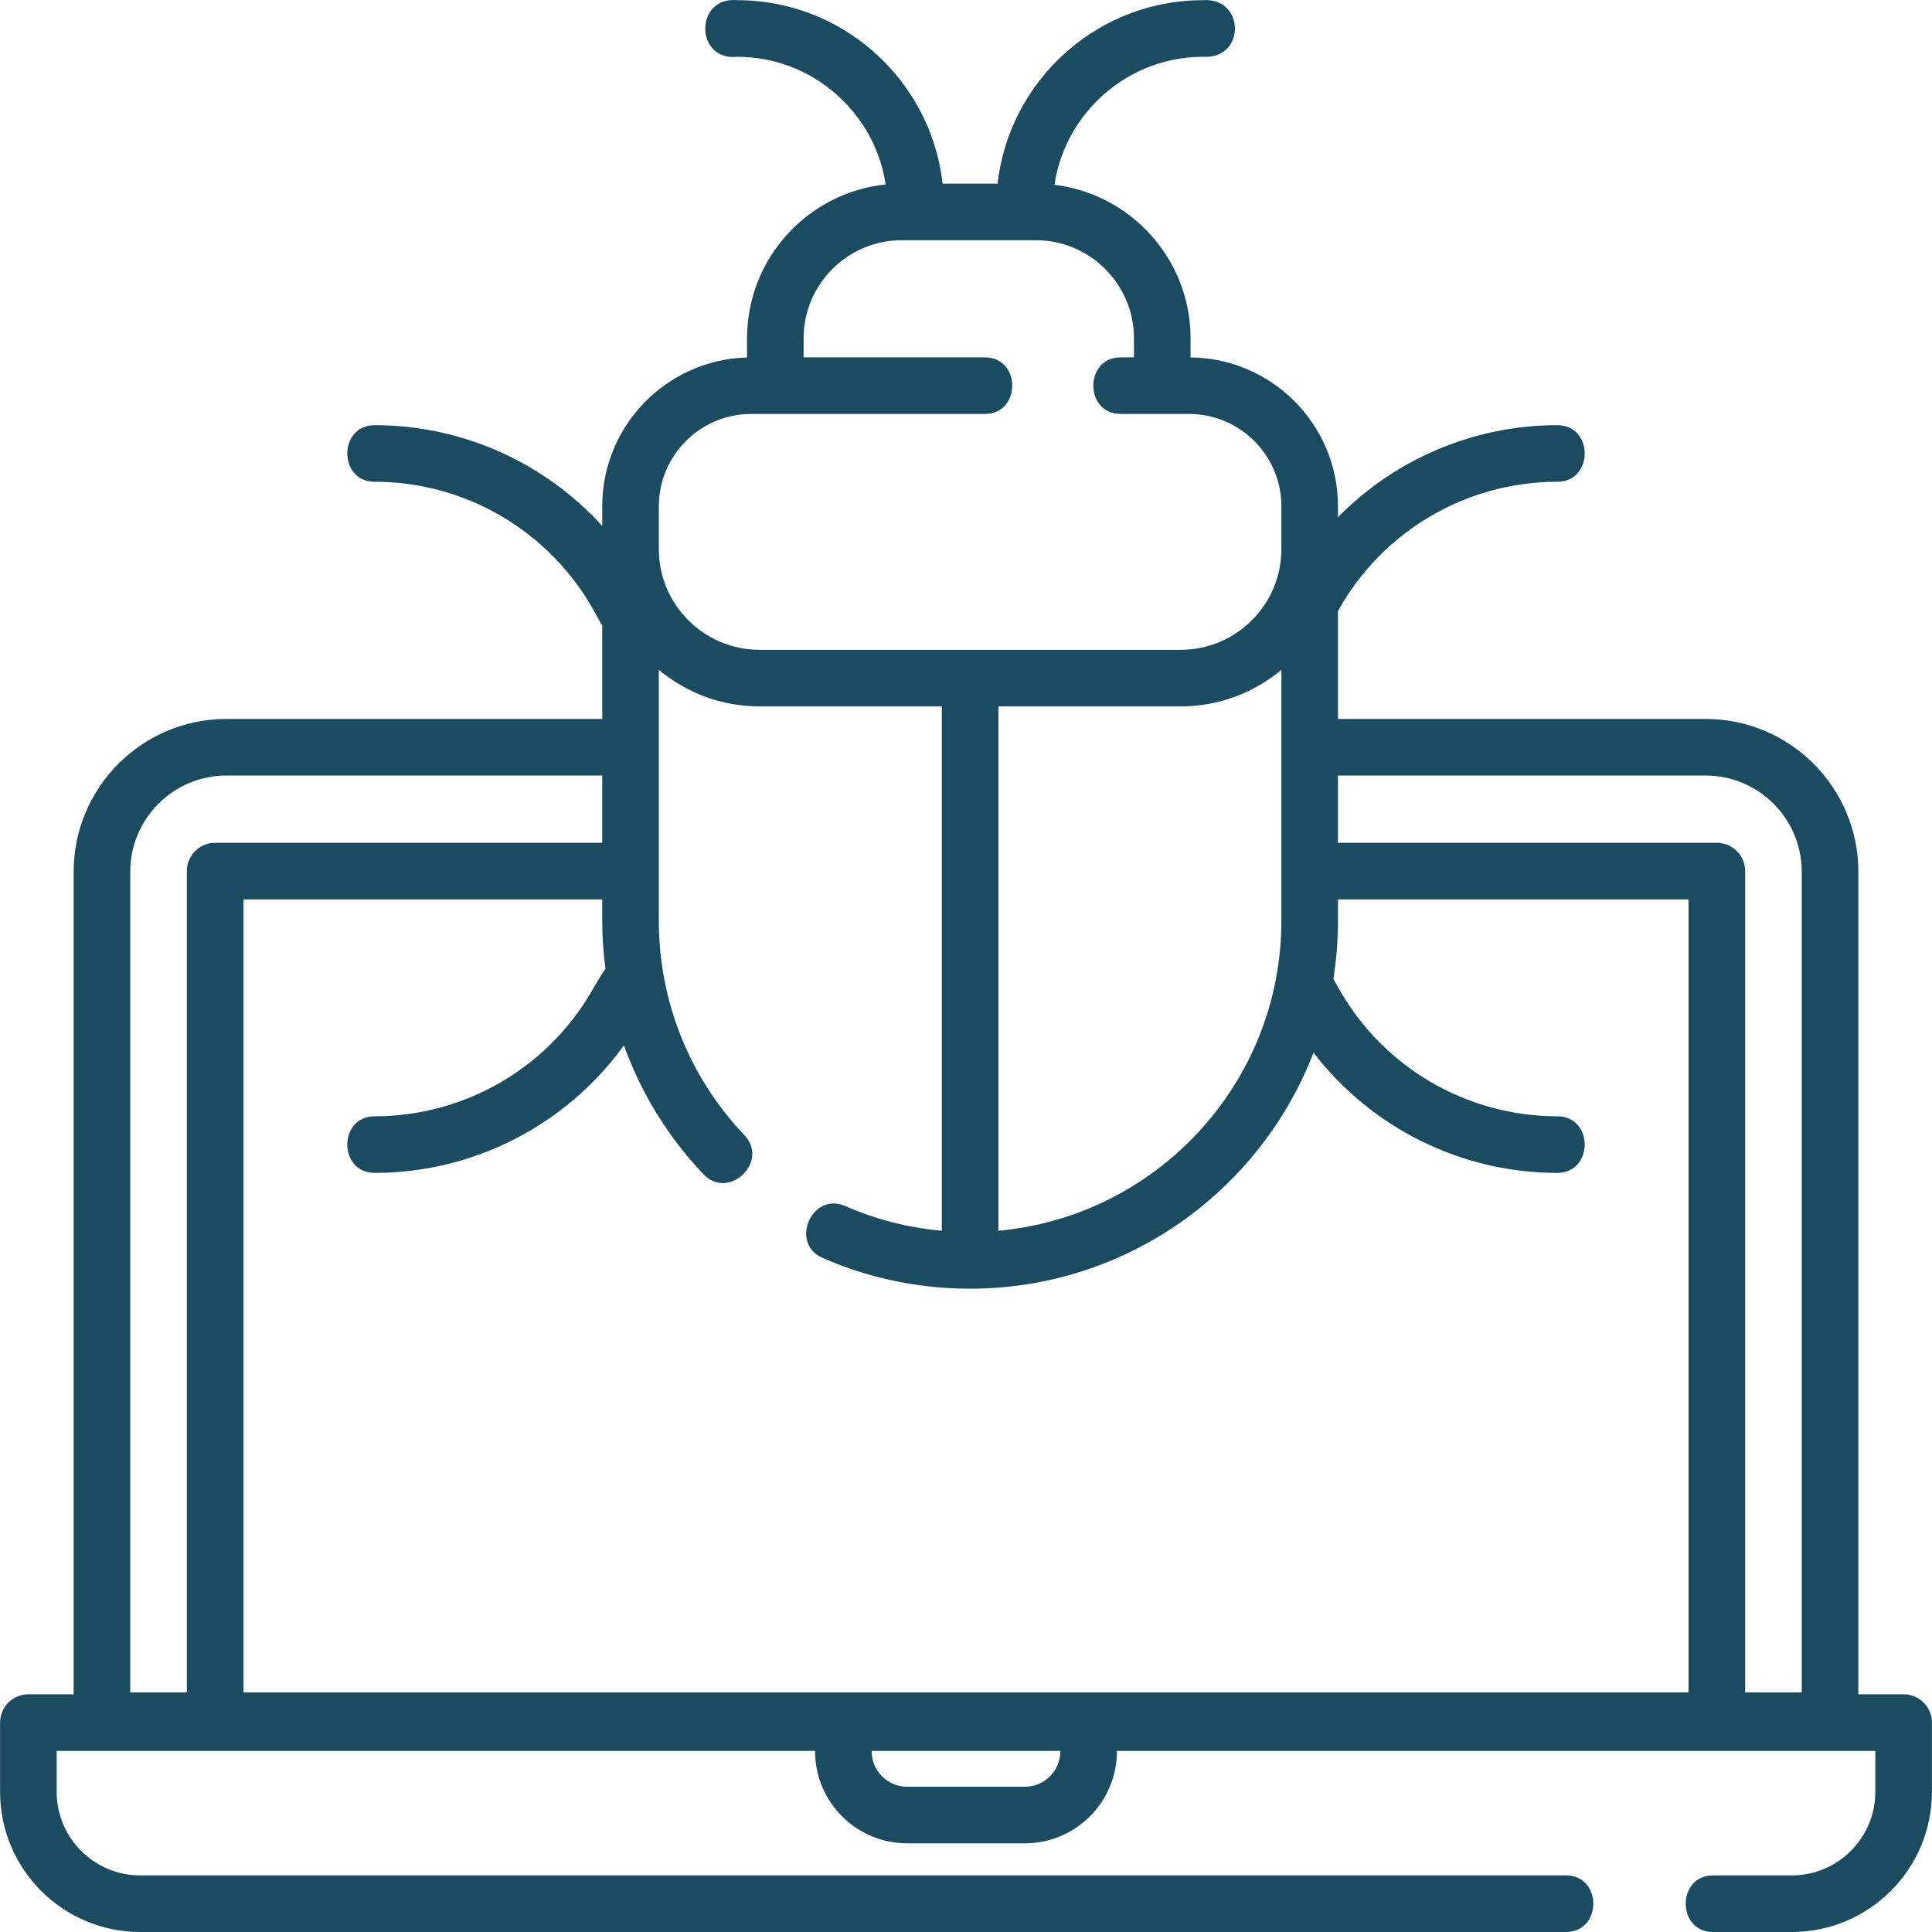 <?xml version="1.0" encoding="UTF-8"?> <svg xmlns="http://www.w3.org/2000/svg" id="Layer_1" height="512px" viewBox="0 0 512.04 512.04" width="512px"><g><path d="m504.52 449.04h-12v-218.014c0-22.324-18.161-40.485-40.485-40.485h-97.43v-28.612l.025-.046c11.714-21.096 33.979-34.2 58.109-34.2 9.675 0 9.675-15 0-15-22.152 0-43.021 9.012-58.135 24.4v-2.909c0-21.628-17.49-39.239-39.068-39.452v-5.046c0-20.939-15.778-38.251-36.067-40.7 1.252-8.344 5.101-16.05 11.162-22.147 7.521-7.566 17.537-11.752 28.203-11.784 11.346.758 11.231-15.824-.043-15-14.676.045-28.454 5.802-38.8 16.21-8.805 8.86-14.21 20.189-15.601 32.413h-14.565c-1.391-12.224-6.796-23.553-15.601-32.413-10.344-10.409-24.123-16.166-38.801-16.211-11.454-1.027-11.233 16.214-.043 15 10.668.032 20.685 4.218 28.205 11.784 6.039 6.076 9.882 13.75 11.147 22.06-20.619 2.137-36.75 19.613-36.75 40.787v5.064c-21.256.582-38.37 18.041-38.37 39.434v5.219c-15.251-16.791-37.074-26.71-60.312-26.71-9.675 0-9.675 15 0 15 24.13 0 46.396 13.104 58.109 34.2l1.723 3.103c.145.261.31.503.479.739v24.815h-99.606c-22.324 0-40.485 18.161-40.485 40.485v218.016h-12c-4.143 0-7.5 3.357-7.5 7.5v18.361c0 20.479 16.66 37.139 37.139 37.139h377.861c9.675 0 9.675-15 0-15h-377.861c-12.207 0-22.139-9.932-22.139-22.139v-10.861h201v.105c0 13.451 10.943 24.395 24.395 24.395h31.211c13.451 0 24.395-10.943 24.395-24.395v-.105h201v10.861c0 12.207-9.932 22.139-22.139 22.139h-20.862c-9.675 0-9.675 15 0 15h20.861c20.479 0 37.139-16.66 37.139-37.139v-18.361c0-4.142-3.357-7.5-7.5-7.5zm-347.11-187.388c-11.714 21.096-33.979 34.2-58.109 34.2-9.675 0-9.675 15 0 15 26.342 0 50.863-12.75 66.055-33.805 4.525 12.595 11.634 24.226 21.08 34.162 6.682 7.027 17.53-3.333 10.871-10.336-14.636-15.395-22.695-35.576-22.695-56.828v-66.518c7.235 6.045 16.541 9.691 26.685 9.691h48.312v138.97c-8.846-.792-17.425-2.97-25.58-6.545-8.86-3.887-14.882 9.854-6.021 13.738 12.352 5.415 25.508 8.16 39.101 8.16h.001c41.452 0 76.938-26.005 91.017-62.556 15.276 19.897 39.09 31.867 64.614 31.867 9.675 0 9.675-15 0-15-24.13 0-46.396-13.104-58.109-34.2l-1.241-2.235c.797-5.009 1.216-10.142 1.216-15.372v-5.672h92.915v210.167h-159-65-159v-210.168h95.092v5.672c0 4.302.3 8.563.851 12.769-.516.499-3.055 4.839-3.055 4.839zm182.195-84.126v66.518c0 42.959-33.011 78.336-74.997 82.14v-138.967h48.313c10.143 0 19.449-3.646 26.684-9.691zm112.43 28.014c14.053 0 25.485 11.433 25.485 25.485v217.515h-15v-217.668c0-4.143-3.357-7.5-7.5-7.5h-100.415v-17.832zm-277.423-71.366c0-13.488 10.974-24.462 24.462-24.462h61.946c9.675 0 9.675-15 0-15h-48.038v-5.036c0-14.341 11.668-26.009 26.01-26.009h35.536c14.341 0 26.009 11.668 26.009 26.009v5.036h-3.517c-9.675 0-9.675 15 0 15h18.123c13.488 0 24.462 10.974 24.462 24.462v11.357c0 14.715-11.971 26.686-26.685 26.686h-111.624c-14.714 0-26.685-11.971-26.685-26.686v-11.357zm-140.092 96.852c0-14.053 11.433-25.485 25.485-25.485h99.606v17.832h-102.591c-4.143 0-7.5 3.357-7.5 7.5v217.667h-15zm246.5 233.12c0 5.18-4.215 9.395-9.395 9.395h-31.211c-5.18 0-9.395-4.215-9.395-9.395v-.105h50v.105z" data-original="#000000" class="active-path" data-old_color="#000000" fill="#1B4B61"></path></g></svg> 